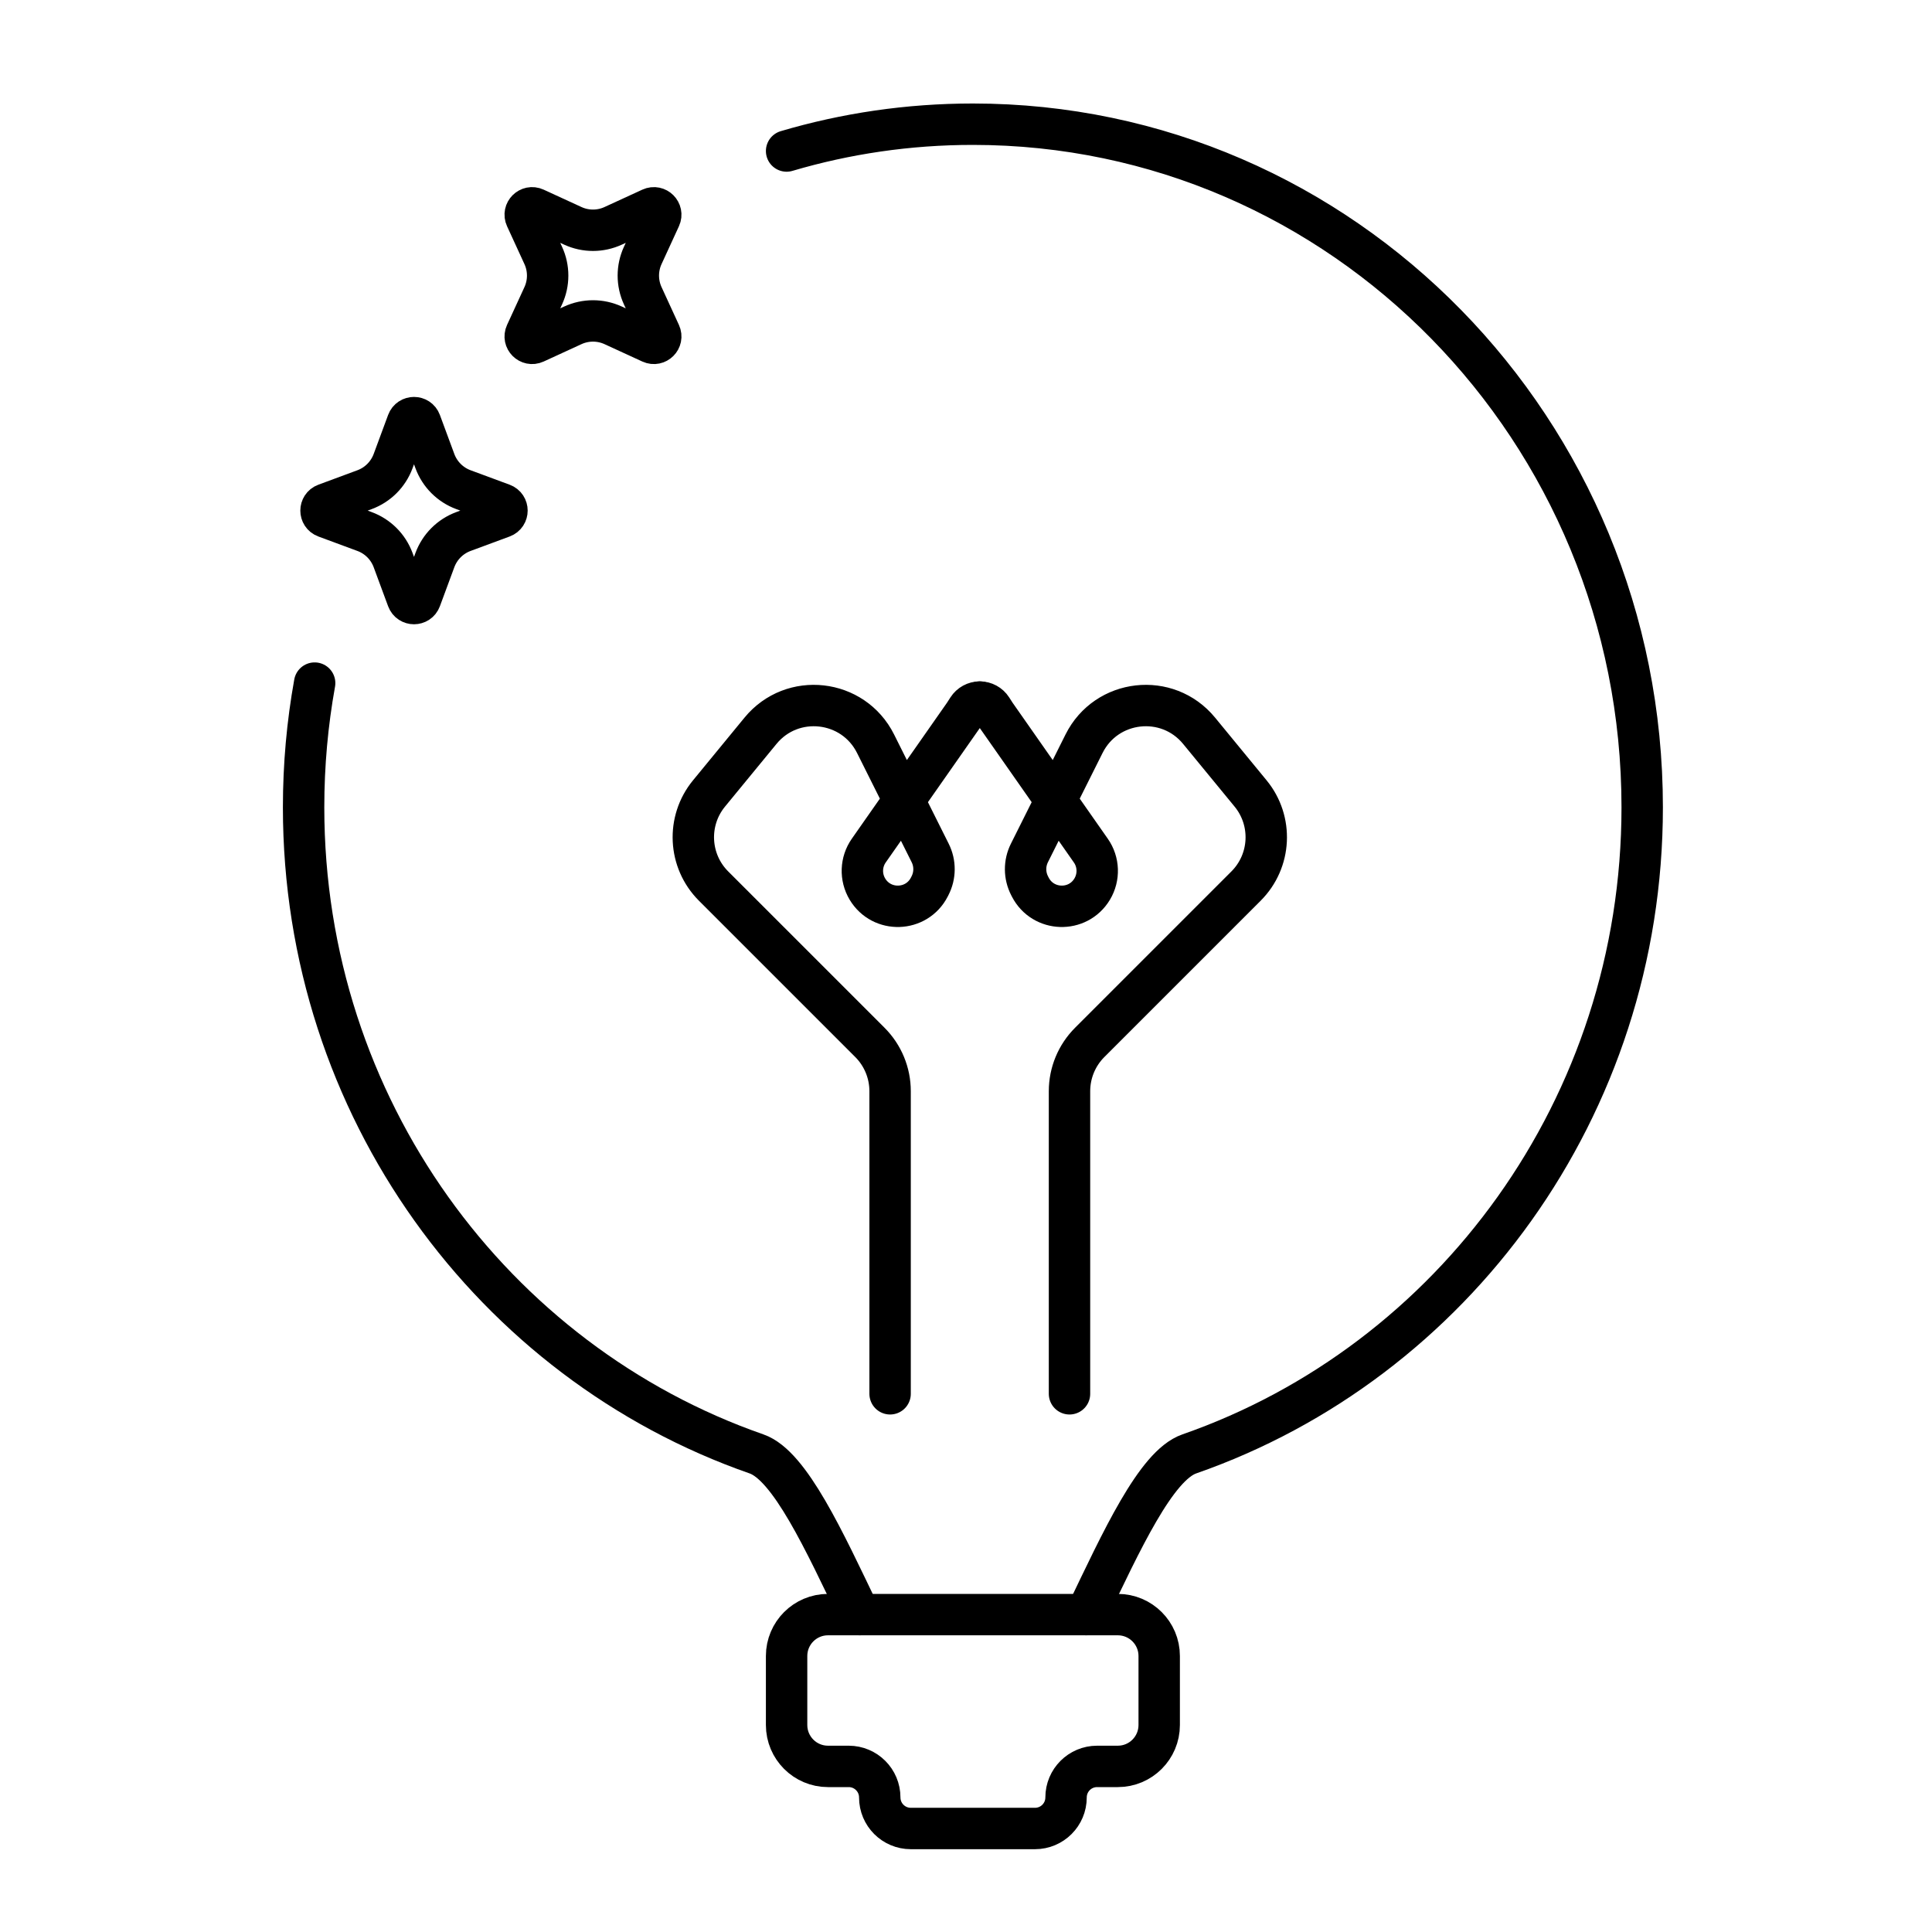 <svg width="140" height="140" viewBox="0 0 140 140" fill="none" xmlns="http://www.w3.org/2000/svg">
<path d="M64.5 101V79.071C64.5 77.745 63.973 76.473 63.035 75.535L51.706 64.206C49.887 62.387 49.745 59.484 51.378 57.497L55.11 52.953C57.408 50.155 61.826 50.652 63.446 53.891L67.404 61.808C67.779 62.557 67.774 63.44 67.391 64.185L67.341 64.282C66.421 66.071 63.892 66.154 62.857 64.428V64.428C62.336 63.559 62.374 62.465 62.955 61.636L67.25 55.5L69.875 51.75L70.133 51.348C70.323 51.053 70.649 50.875 71 50.875V50.875" stroke="black" stroke-width="3" stroke-linecap="round"/>
<path d="M77.5 101V79.071C77.5 77.745 78.027 76.473 78.965 75.535L90.294 64.206C92.113 62.387 92.255 59.484 90.622 57.497L86.89 52.953C84.592 50.155 80.174 50.652 78.555 53.891L74.596 61.808C74.221 62.557 74.226 63.44 74.609 64.185L74.659 64.282C75.579 66.071 78.108 66.154 79.143 64.428V64.428C79.664 63.559 79.626 62.465 79.045 61.636L74.75 55.5L73.438 53.625L72.125 51.75L71.867 51.348C71.677 51.053 71.351 50.875 71 50.875V50.875" stroke="black" stroke-width="3" stroke-linecap="round"/>
<path d="M78.706 117C81.27 111.654 83.766 106.197 86.177 105.357C105.27 98.705 119 80.239 119 58.5C119 31.162 97.286 9 70.5 9C65.815 9 61.285 9.678 57 10.943M62.294 117C59.73 111.654 57.234 106.197 54.823 105.357C35.73 98.705 22 80.239 22 58.5C22 55.426 22.274 52.419 22.8 49.5" stroke="black" stroke-width="3" stroke-linecap="round"/>
<path d="M57 120C57 118.343 58.343 117 60 117H81C82.657 117 84 118.343 84 120V125C84 126.657 82.657 128 81 128H79.5C78.257 128 77.25 129.007 77.25 130.25V130.25C77.25 131.493 76.243 132.5 75 132.5H66C64.757 132.5 63.75 131.493 63.75 130.25V130.25C63.75 129.007 62.743 128 61.5 128H60C58.343 128 57 126.657 57 125V120Z" stroke="black" stroke-width="3"/>
<path d="M30.469 30.589L31.515 33.417C31.87 34.375 32.625 35.13 33.583 35.484L36.411 36.531C36.846 36.692 36.846 37.308 36.411 37.469L33.583 38.516C32.625 38.87 31.87 39.625 31.515 40.583L30.469 43.411C30.308 43.846 29.692 43.846 29.531 43.411L28.485 40.583C28.13 39.625 27.375 38.87 26.417 38.516L23.589 37.469C23.154 37.308 23.154 36.692 23.589 36.531L26.417 35.484C27.375 35.13 28.13 34.375 28.485 33.417L29.531 30.589C29.692 30.154 30.308 30.154 30.469 30.589Z" stroke="black" stroke-width="3"/>
<path d="M38.769 15.106L41.508 16.365C42.437 16.792 43.505 16.792 44.433 16.365L47.172 15.106C47.594 14.912 48.029 15.347 47.835 15.769L46.576 18.509C46.149 19.436 46.149 20.505 46.576 21.433L47.835 24.172C48.029 24.594 47.594 25.029 47.172 24.835L44.433 23.576C43.505 23.149 42.437 23.149 41.508 23.576L38.769 24.835C38.347 25.029 37.912 24.594 38.106 24.172L39.365 21.433C39.792 20.505 39.792 19.436 39.365 18.509L38.106 15.769C37.912 15.347 38.347 14.912 38.769 15.106Z" stroke="black" stroke-width="3"/>
</svg>

